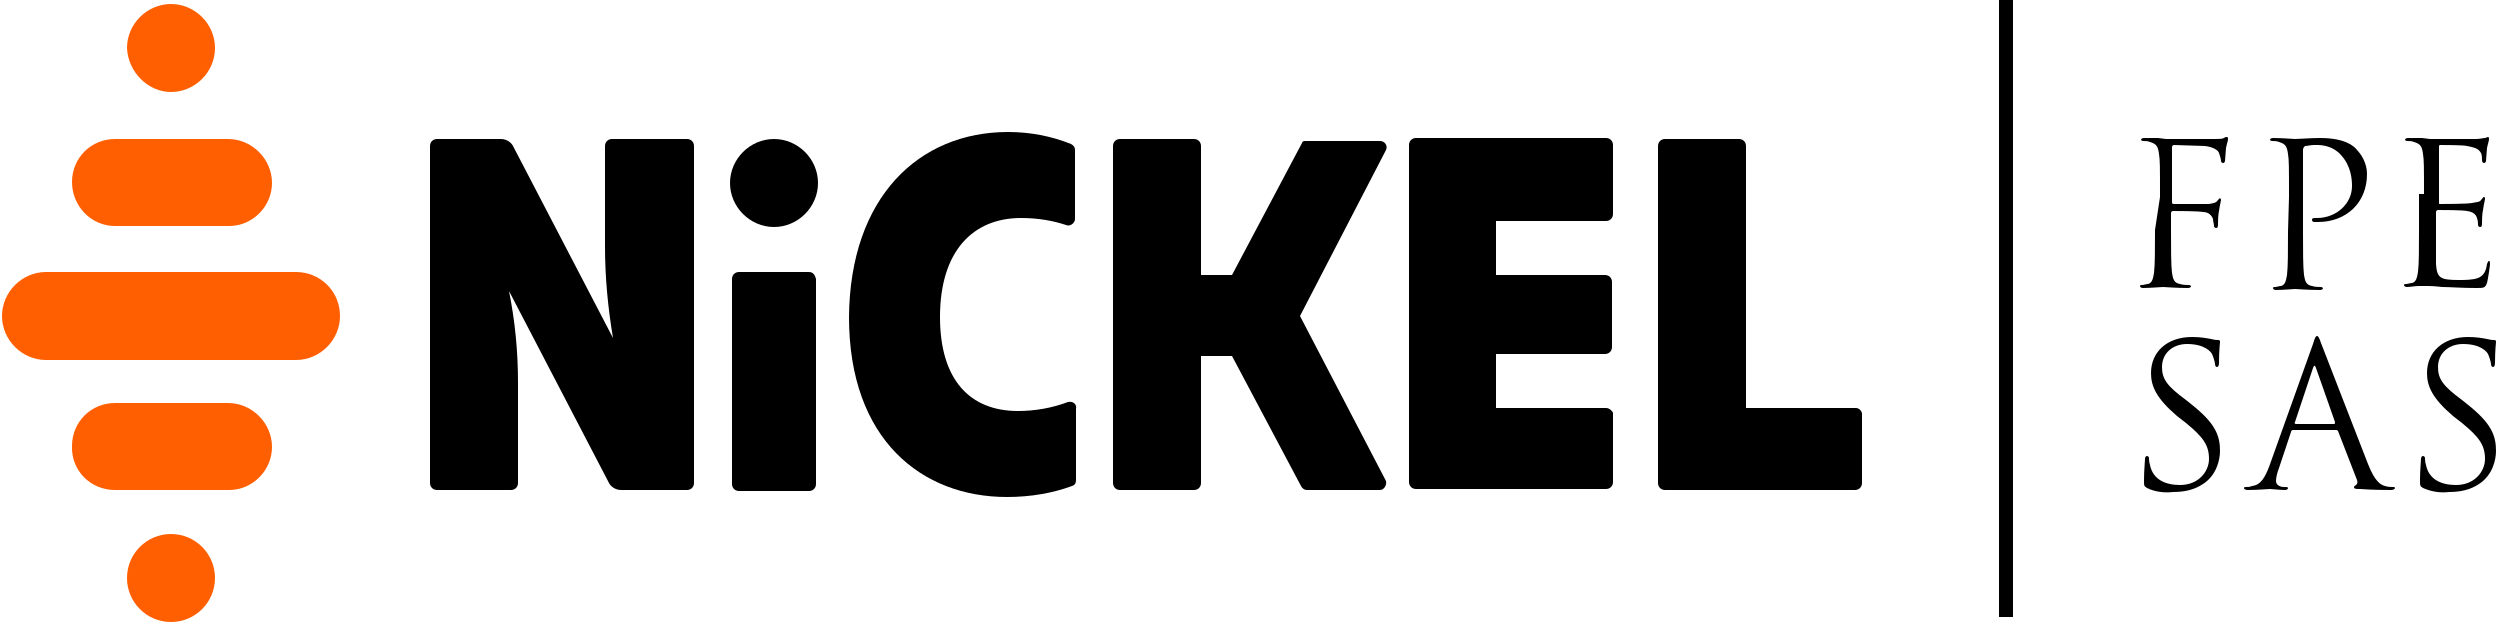 <?xml version="1.0" encoding="utf-8"?>
<!-- Generator: Adobe Illustrator 26.1.0, SVG Export Plug-In . SVG Version: 6.00 Build 0)  -->
<svg version="1.1"
	 id="svg8" inkscape:version="0.92.4 (5da689c313, 2019-01-14)" sodipodi:docname="nickel.svg" xmlns:cc="http://creativecommons.org/ns#" xmlns:dc="http://purl.org/dc/elements/1.1/" xmlns:inkscape="http://www.inkscape.org/namespaces/inkscape" xmlns:rdf="http://www.w3.org/1999/02/22-rdf-syntax-ns#" xmlns:sodipodi="http://sodipodi.sourceforge.net/DTD/sodipodi-0.dtd" xmlns:svg="http://www.w3.org/2000/svg"
	 xmlns="http://www.w3.org/2000/svg" xmlns:xlink="http://www.w3.org/1999/xlink" x="0px" y="0px" width="250px" height="62.2px"
	 viewBox="0 0 250 62.2" style="enable-background:new 0 0 250 62.2;" xml:space="preserve">
<style type="text/css">
	.st0{fill:#FF5F00;}
</style>
<g id="Logo">
	<g>
		<g>
			<g>
				<path d="M77.4,22.7c2.4,0,4.4-2,4.4-4.4s-2-4.4-4.4-4.4s-4.4,2-4.4,4.4C73,20.7,75,22.7,77.4,22.7z"/>
				<path d="M160.6,40.8h-11v-5.4h10.9c0.4,0,0.7-0.3,0.7-0.7v-6.5c0-0.4-0.3-0.7-0.7-0.7h-10.9v-5.4h11c0.4,0,0.7-0.3,0.7-0.7v-6.9
					c0-0.4-0.3-0.7-0.7-0.7h-19c-0.4,0-0.7,0.3-0.7,0.7v33.7c0,0.4,0.3,0.7,0.7,0.7h19c0.4,0,0.7-0.3,0.7-0.7v-6.9
					C161.3,41.2,161,40.8,160.6,40.8z"/>
				<path d="M68.7,13.9h-7.5c-0.4,0-0.7,0.3-0.7,0.7v10c0,3.2,0.3,6.2,0.8,9.2l-10-19.2c-0.2-0.4-0.7-0.7-1.2-0.7h-6.4
					c-0.4,0-0.7,0.3-0.7,0.7v33.7c0,0.4,0.3,0.7,0.7,0.7h7.4c0.4,0,0.7-0.3,0.7-0.7v-10c0-3.2-0.3-6.2-0.9-9.2l10,19.2
					c0.2,0.4,0.7,0.7,1.2,0.7h6.6c0.4,0,0.7-0.3,0.7-0.7V14.6C69.4,14.2,69.1,13.9,68.7,13.9z"/>
				<path d="M80.9,27.2h-7c-0.4,0-0.7,0.3-0.7,0.7v20.5c0,0.4,0.3,0.7,0.7,0.7h7c0.4,0,0.7-0.3,0.7-0.7V27.9
					C81.5,27.5,81.3,27.2,80.9,27.2z"/>
				<path d="M106.8,40.2c-1.6,0.6-3.3,0.9-5,0.9c-4.8,0-7.8-3.1-7.8-9.4c0-6.6,3.3-9.9,8.1-9.9c1.8,0,3.3,0.3,4.5,0.7
					c0.4,0.2,0.9-0.2,0.9-0.6V15c0-0.3-0.2-0.5-0.4-0.6c-2-0.8-4.1-1.2-6.3-1.2c-8.9,0-15.8,6.5-15.9,18.5c0,12.3,7.3,18,15.8,18
					c2.4,0,4.6-0.4,6.5-1.1c0.3-0.1,0.4-0.3,0.4-0.6v-7.1C107.7,40.4,107.3,40.1,106.8,40.2z"/>
				<path d="M185.6,40.8h-11V14.6c0-0.4-0.3-0.7-0.7-0.7h-7.4c-0.4,0-0.7,0.3-0.7,0.7v33.7c0,0.4,0.3,0.7,0.7,0.7h19
					c0.4,0,0.7-0.3,0.7-0.7v-6.9C186.2,41.1,185.9,40.8,185.6,40.8z"/>
				<path d="M138.6,48.1l-8.6-16.5l8.6-16.6c0.2-0.4-0.1-0.9-0.6-0.9h-7.5c-0.2,0-0.3,0.1-0.3,0.2l-7,13.2h-3.1V14.6
					c0-0.4-0.3-0.7-0.7-0.7h-7.4c-0.4,0-0.7,0.3-0.7,0.7v33.7c0,0.4,0.3,0.7,0.7,0.7h7.4c0.4,0,0.7-0.3,0.7-0.7V35.6h3.1l6.9,13
					c0.1,0.2,0.3,0.4,0.6,0.4h7.3C138.4,49,138.7,48.5,138.6,48.1z"/>
			</g>
			<path class="st0" d="M29.6,27.2h-25c-2.4,0-4.4,2-4.4,4.4s2,4.4,4.4,4.4h25c2.4,0,4.4-2,4.4-4.4C34,29.1,32,27.2,29.6,27.2z"/>
			<path class="st0" d="M17.1,9.2c2.4,0,4.4-2,4.4-4.4s-2-4.4-4.4-4.4s-4.4,2-4.4,4.4C12.8,7.2,14.8,9.2,17.1,9.2z"/>
			<path class="st0" d="M22.8,40.3H11.5c-2.4,0-4.3,1.9-4.3,4.3C7.1,47,9,49,11.5,49h11.4l0,0c2.4,0,4.3-2,4.3-4.3
				C27.2,42.3,25.2,40.3,22.8,40.3z"/>
			<path class="st0" d="M22.8,13.9H11.5c-2.4,0-4.3,1.9-4.3,4.3s1.9,4.4,4.3,4.4h11.4l0,0c2.4,0,4.3-2,4.3-4.3
				C27.2,15.9,25.2,13.9,22.8,13.9z"/>
			<ellipse class="st0" cx="17.1" cy="57.8" rx="4.4" ry="4.4"/>
		</g>
		<g>
			<path d="M216,19.7c0-3.1,0-3.7-0.1-4.3c-0.1-0.7-0.2-1-0.9-1.2c-0.2-0.1-0.5-0.1-0.7-0.1c-0.1,0-0.2-0.1-0.2-0.1
				c0-0.1,0.1-0.2,0.3-0.2c0.4,0,1,0,1.4,0l0.8,0.1c0.4,0,4.4,0,4.9,0c0.4,0,0.7,0,0.9-0.1c0.1-0.1,0.2-0.1,0.3-0.1
				c0.1,0,0.1,0.1,0.1,0.2c0,0.2-0.1,0.4-0.2,0.9c0,0.2-0.1,1.1-0.1,1.3c0,0.1-0.1,0.2-0.2,0.2c-0.1,0-0.2-0.1-0.2-0.2
				c0-0.2-0.1-0.5-0.2-0.8c-0.1-0.3-0.6-0.6-1.4-0.7l-3.1-0.1c-0.1,0-0.2,0.1-0.2,0.2v5.5c0,0.1,0,0.2,0.2,0.2h2.6
				c0.3,0,0.6,0,0.9,0c0.5-0.1,0.7-0.1,0.9-0.4c0.1-0.1,0.2-0.2,0.2-0.2s0.1,0.1,0.1,0.2c0,0.1-0.1,0.4-0.2,1.1
				c-0.1,0.4-0.1,1.2-0.1,1.3c0,0.2,0,0.4-0.2,0.4c-0.1,0-0.2-0.1-0.2-0.2c0-0.2-0.1-0.5-0.1-0.7c-0.1-0.3-0.4-0.7-1-0.7
				c-0.5-0.1-2.7-0.1-3-0.1c-0.1,0-0.2,0.1-0.2,0.2v1.7c0,1.9,0,3.5,0.1,4.3c0.1,0.6,0.2,1,0.8,1.1c0.3,0.1,0.7,0.1,0.9,0.1
				c0.1,0,0.2,0.1,0.2,0.1c0,0.1-0.1,0.2-0.3,0.2c-1.1,0-2.4-0.1-2.5-0.1c-0.1,0-1.4,0.1-2,0.1c-0.2,0-0.3-0.1-0.3-0.2
				c0-0.1,0.1-0.1,0.2-0.1c0.2,0,0.4-0.1,0.6-0.1c0.4-0.1,0.5-0.5,0.6-1.1c0.1-0.8,0.1-2.4,0.1-4.3L216,19.7L216,19.7z"/>
			<path d="M228.9,19.7c0-3.1,0-3.7-0.1-4.3c-0.1-0.7-0.2-1-0.9-1.2c-0.2-0.1-0.5-0.1-0.7-0.1c-0.1,0-0.2-0.1-0.2-0.1
				c0-0.1,0.1-0.2,0.3-0.2c0.9,0,2.1,0.1,2.2,0.1c0.4,0,1.6-0.1,2.5-0.1c2.5,0,3.4,0.8,3.7,1.2c0.4,0.4,1,1.3,1,2.4
				c0,2.9-2.1,4.8-4.9,4.8c-0.1,0-0.3,0-0.4,0s-0.2-0.1-0.2-0.2c0-0.2,0.1-0.2,0.5-0.2c1.9,0,3.5-1.4,3.5-3.2c0-0.7-0.1-2-1.1-3.1
				s-2.3-1-2.7-1c-0.3,0-0.7,0.1-0.9,0.1c-0.1,0.1-0.2,0.2-0.2,0.4v8.2c0,1.9,0,3.5,0.1,4.3c0.1,0.6,0.2,1,0.8,1.1
				c0.3,0.1,0.7,0.1,0.9,0.1c0.1,0,0.2,0.1,0.2,0.1c0,0.1-0.1,0.2-0.3,0.2c-1.1,0-2.4-0.1-2.5-0.1c-0.1,0-1.3,0.1-1.9,0.1
				c-0.2,0-0.3-0.1-0.3-0.2c0-0.1,0.1-0.1,0.2-0.1c0.2,0,0.4-0.1,0.6-0.1c0.4-0.1,0.5-0.5,0.6-1.1c0.1-0.8,0.1-2.4,0.1-4.3
				L228.9,19.7L228.9,19.7z"/>
			<path d="M242.4,19.7c0-3.1,0-3.7-0.1-4.3c-0.1-0.7-0.2-1-0.9-1.2c-0.2-0.1-0.5-0.1-0.7-0.1c-0.1,0-0.2-0.1-0.2-0.1
				c0-0.1,0.1-0.2,0.3-0.2c0.4,0,1,0,1.4,0l0.8,0.1c0.2,0,4.1,0,4.6,0c0.4,0,0.7-0.1,0.9-0.1c0.1,0,0.2-0.1,0.3-0.1
				c0.1,0,0.1,0.1,0.1,0.2c0,0.2-0.1,0.4-0.2,0.9c0,0.2-0.1,1.1-0.1,1.3c0,0.1-0.1,0.2-0.2,0.2c-0.1,0-0.2-0.1-0.2-0.3
				c0-0.2,0-0.5-0.1-0.7c-0.2-0.3-0.3-0.5-1.4-0.7c-0.3-0.1-2.5-0.1-2.7-0.1c-0.1,0-0.1,0.1-0.1,0.2v5.5c0,0.2,0,0.2,0.1,0.2
				c0.3,0,2.7,0,3.2-0.1c0.5-0.1,0.8-0.1,0.9-0.3c0.2-0.2,0.2-0.3,0.3-0.3s0.1,0.1,0.1,0.2c0,0.1-0.1,0.4-0.2,1.1
				c-0.1,0.4-0.1,1.2-0.1,1.3c0,0.2,0,0.4-0.2,0.4c-0.1,0-0.2-0.1-0.2-0.2c0-0.2,0-0.4-0.1-0.7c-0.1-0.3-0.3-0.6-1-0.7
				c-0.5-0.1-2.5-0.1-2.9-0.1c-0.1,0-0.2,0.1-0.2,0.2v1.8c0,0.7,0,3,0,3.4c0.1,1.4,0.4,1.6,2.3,1.6c0.5,0,1.4,0,1.9-0.2
				c0.5-0.2,0.8-0.6,0.9-1.4c0.1-0.2,0.1-0.3,0.2-0.3c0.1,0,0.1,0.2,0.1,0.3c0,0.2-0.2,1.5-0.3,1.9c-0.2,0.5-0.3,0.5-1.1,0.5
				c-1.5,0-2.6-0.1-3.4-0.1c-0.8-0.1-1.3-0.1-1.5-0.1c-0.1,0-0.4,0-0.8,0c-0.4,0-0.9,0.1-1.2,0.1c-0.2,0-0.3-0.1-0.3-0.2
				c0-0.1,0.1-0.1,0.2-0.1c0.2,0,0.4-0.1,0.6-0.1c0.4-0.1,0.5-0.5,0.6-1.1c0.1-0.8,0.1-2.4,0.1-4.3v-3.5H242.4z"/>
			<path d="M214.7,48.8c-0.3-0.2-0.3-0.2-0.3-0.8c0-1,0.1-1.8,0.1-2.1c0-0.2,0.1-0.3,0.2-0.3c0.1,0,0.2,0.1,0.2,0.2s0,0.4,0.1,0.7
				c0.3,1.5,1.6,2,3,2c1.9,0,2.9-1.4,2.9-2.6c0-1.4-0.6-2.2-2.3-3.6l-0.9-0.7c-2.1-1.8-2.6-3-2.6-4.3c0-2.1,1.6-3.6,4.1-3.6
				c0.8,0,1.4,0.1,1.9,0.2c0.4,0.1,0.5,0.1,0.7,0.1s0.2,0.1,0.2,0.2c0,0.1-0.1,0.8-0.1,2.1c0,0.3-0.1,0.4-0.2,0.4
				c-0.1,0-0.2-0.1-0.2-0.3c0-0.2-0.2-0.8-0.3-1s-0.7-1-2.5-1c-1.4,0-2.5,0.9-2.5,2.3c0,1.2,0.5,1.9,2.4,3.3l0.5,0.4
				c2.4,1.9,2.9,3.1,2.9,4.7c0,0.8-0.3,2.4-1.7,3.3c-0.9,0.6-1.9,0.8-3,0.8C216.5,49.3,215.5,49.2,214.7,48.8z"/>
			<path d="M231.3,34.4c0.2-0.7,0.3-0.8,0.4-0.8c0.1,0,0.2,0.1,0.4,0.7c0.3,0.8,3.5,9,4.7,12.1c0.7,1.8,1.3,2.1,1.7,2.2
				c0.3,0.1,0.6,0.1,0.8,0.1c0.1,0,0.2,0,0.2,0.1c0,0.1-0.2,0.2-0.4,0.2c-0.3,0-1.8,0-3.1-0.1c-0.4,0-0.6,0-0.6-0.2
				c0-0.1,0.1-0.1,0.2-0.2c0.1-0.1,0.2-0.2,0.1-0.5l-1.9-4.9c-0.1-0.1-0.1-0.1-0.2-0.1h-4.3c-0.1,0-0.2,0.1-0.2,0.2l-1.2,3.6
				c-0.2,0.5-0.3,1-0.3,1.3c0,0.4,0.4,0.6,0.8,0.6h0.2c0.2,0,0.2,0.1,0.2,0.1c0,0.1-0.1,0.2-0.3,0.2c-0.5,0-1.3-0.1-1.5-0.1
				s-1.3,0.1-2.2,0.1c-0.3,0-0.4-0.1-0.4-0.2c0-0.1,0.1-0.1,0.2-0.1c0.2,0,0.4,0,0.6-0.1c0.9-0.1,1.3-0.9,1.7-1.9L231.3,34.4z
				 M233.4,42.4c0.1,0,0.1-0.1,0.1-0.2l-1.9-5.4c-0.1-0.3-0.2-0.3-0.3,0l-1.8,5.4c-0.1,0.1,0,0.2,0.1,0.2H233.4z"/>
			<path d="M242.3,48.8c-0.3-0.2-0.3-0.2-0.3-0.8c0-1,0.1-1.8,0.1-2.1c0-0.2,0.1-0.3,0.2-0.3c0.1,0,0.2,0.1,0.2,0.2s0,0.4,0.1,0.7
				c0.3,1.5,1.6,2,3,2c1.9,0,2.9-1.4,2.9-2.6c0-1.4-0.6-2.2-2.3-3.6l-0.9-0.7c-2.1-1.8-2.6-3-2.6-4.3c0-2.1,1.6-3.6,4.1-3.6
				c0.8,0,1.4,0.1,1.9,0.2c0.4,0.1,0.5,0.1,0.7,0.1s0.2,0.1,0.2,0.2c0,0.1-0.1,0.8-0.1,2.1c0,0.3-0.1,0.4-0.2,0.4
				c-0.1,0-0.2-0.1-0.2-0.3c0-0.2-0.2-0.8-0.3-1c-0.1-0.2-0.7-1-2.5-1c-1.4,0-2.5,0.9-2.5,2.3c0,1.2,0.5,1.9,2.4,3.3l0.5,0.4
				c2.4,1.9,2.9,3.1,2.9,4.7c0,0.8-0.3,2.4-1.7,3.3c-0.9,0.6-1.9,0.8-3,0.8C244.1,49.3,243.2,49.2,242.3,48.8z"/>
		</g>
		<rect x="199.9" y="0" width="1.4" height="61.7"/>
	</g>
</g>
</svg>
